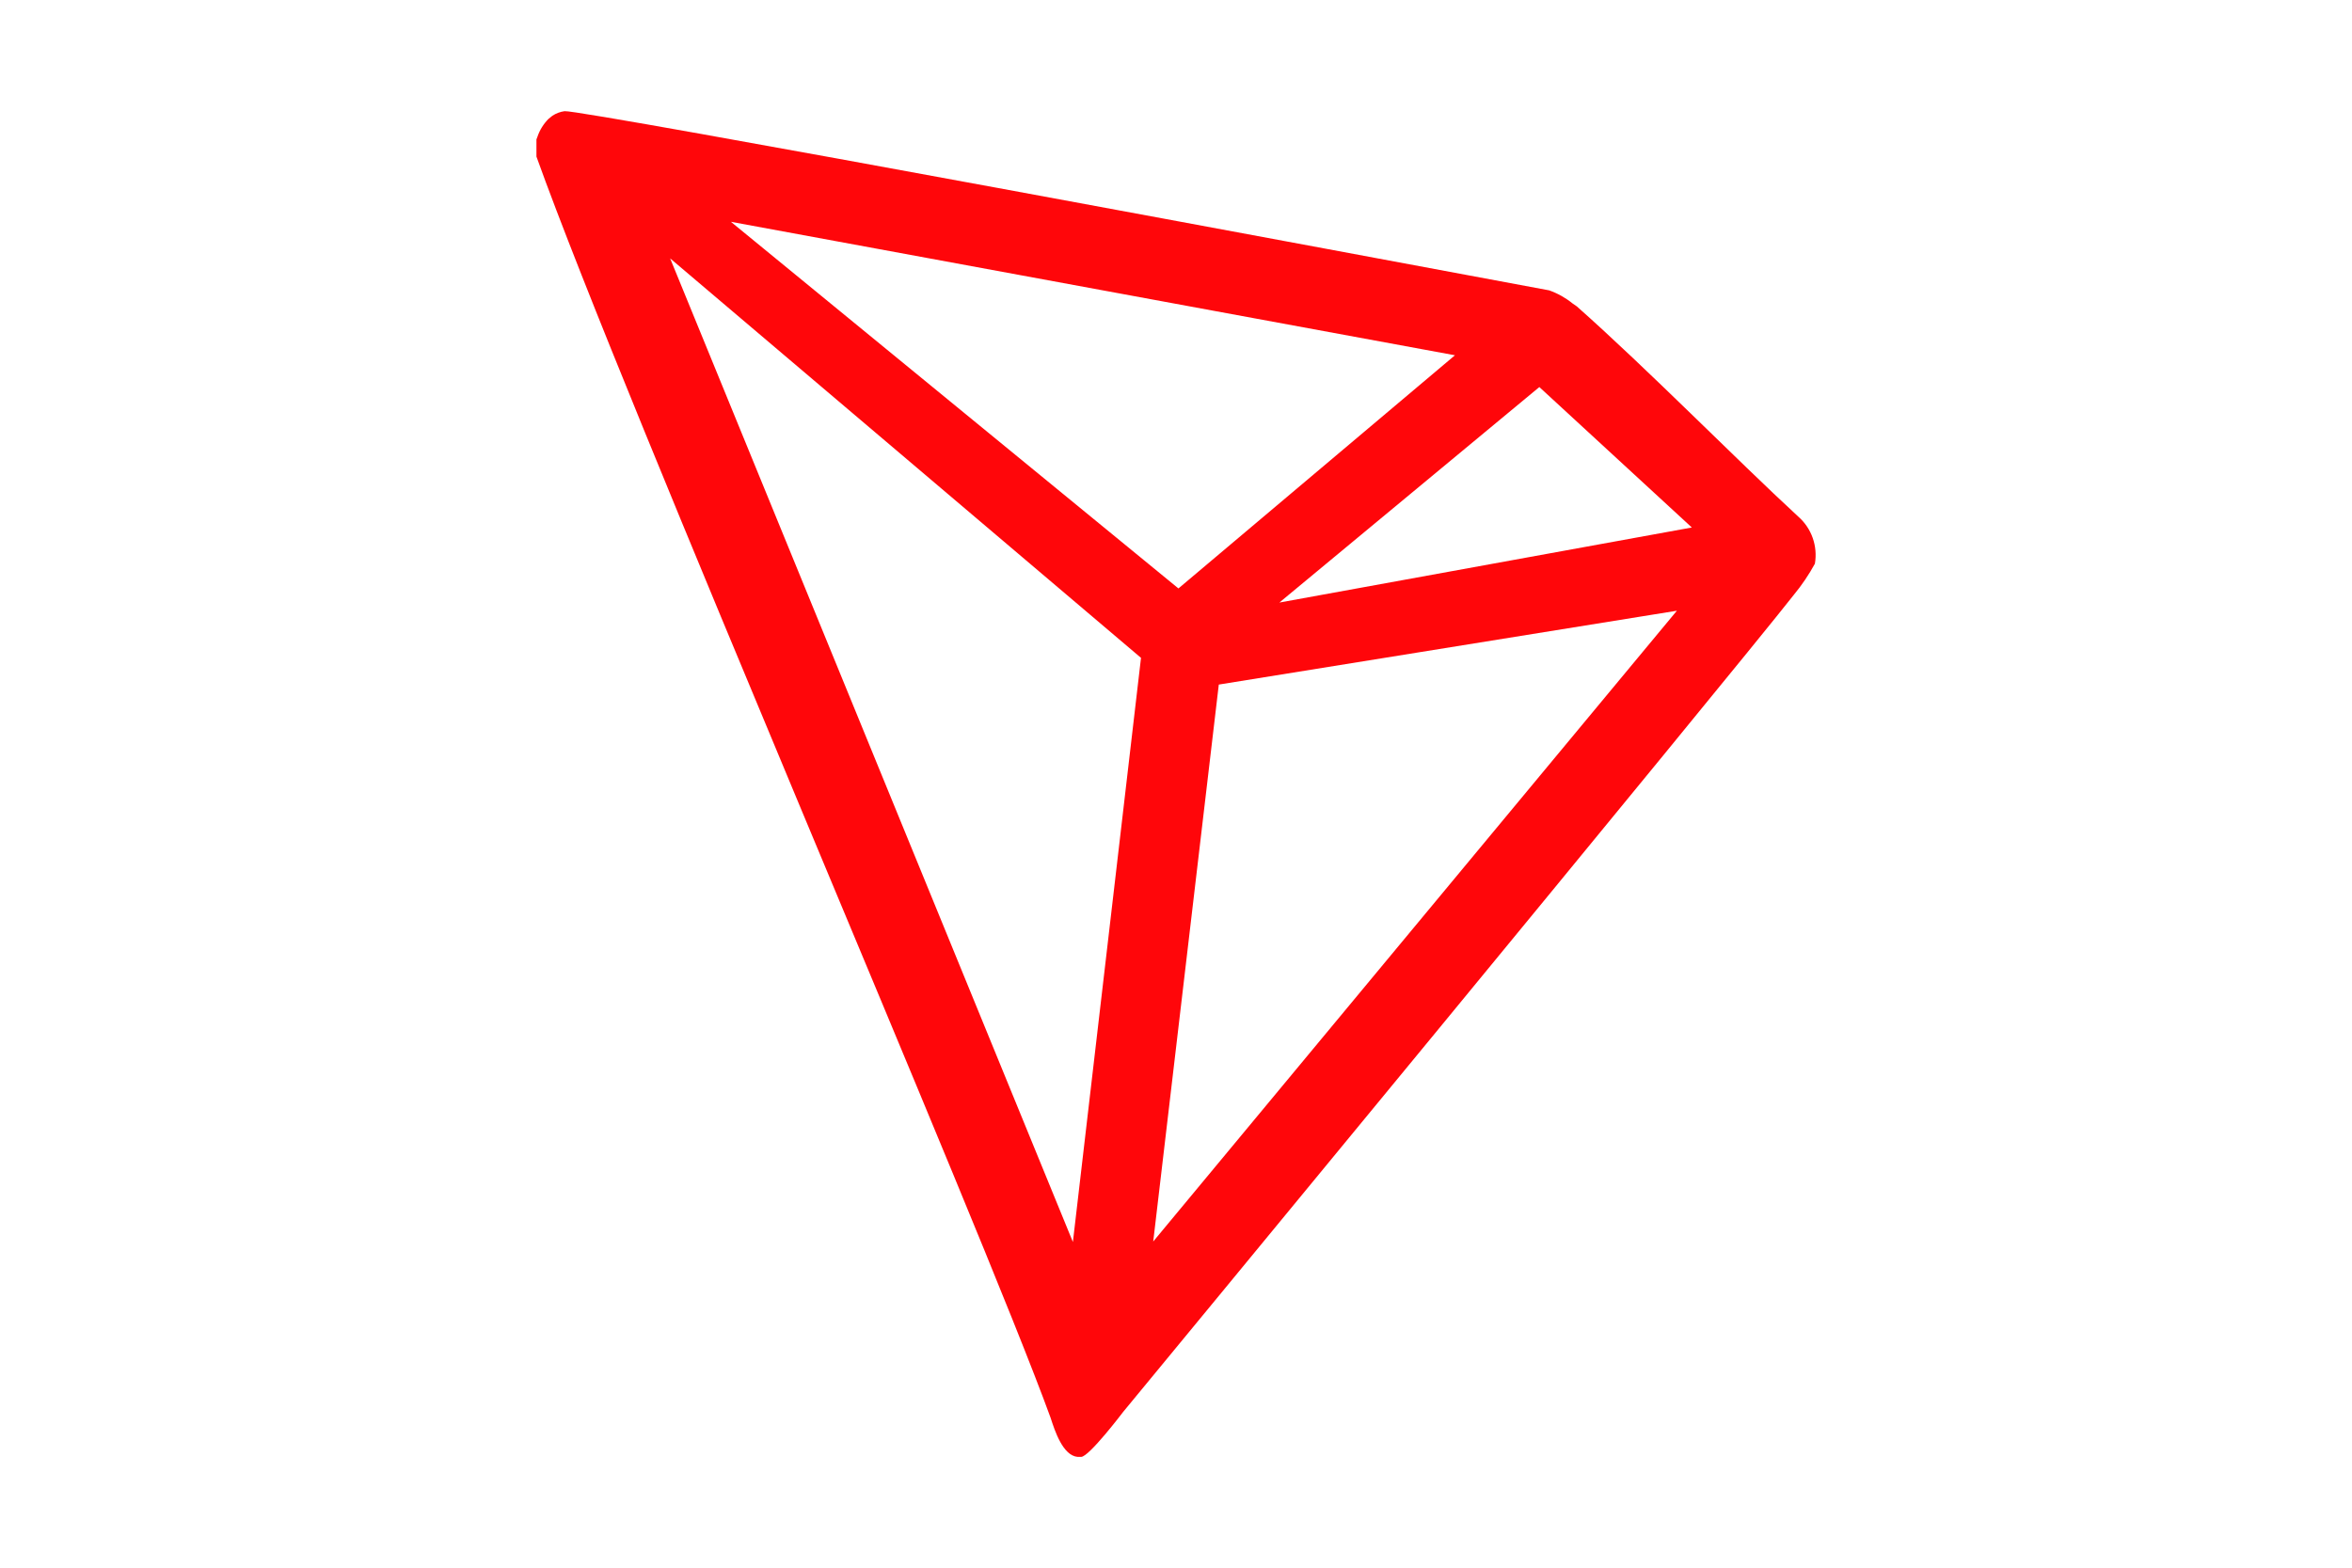 <svg xmlns="http://www.w3.org/2000/svg" xml:space="preserve" width="2500" height="1667"><path d="M1911.4 549.2c-67.1-61.9-159.8-156.5-235.4-223.5l-4.5-3.1c-7.4-6-15.8-10.7-24.8-13.9-182.2-34-1030.1-192.5-1046.6-190.5-4.6.6-9.1 2.3-13 4.9l-4.2 3.4c-5.2 5.3-9.2 11.7-11.6 18.8l-1.1 2.9v18.3c95.4 265.8 472.3 1136.5 546.5 1340.8 4.5 13.9 13 40.2 28.8 41.6h3.6c8.5 0 44.7-47.8 44.7-47.8s647.4-785.1 712.9-868.7c8.5-10.3 16-21.4 22.4-33.1 3.2-18.7-3.5-37.7-17.7-50.1m-551.5 91.4 276.3-229.1 162.1 149.3zm-107.3-15L776.9 235.8l769.6 141.9zm42.9 102.2 486.9-78.5-556.6 670.6zM712.3 274.7l500.5 424.7-72.4 621z" style="fill:#ff060a"/></svg>